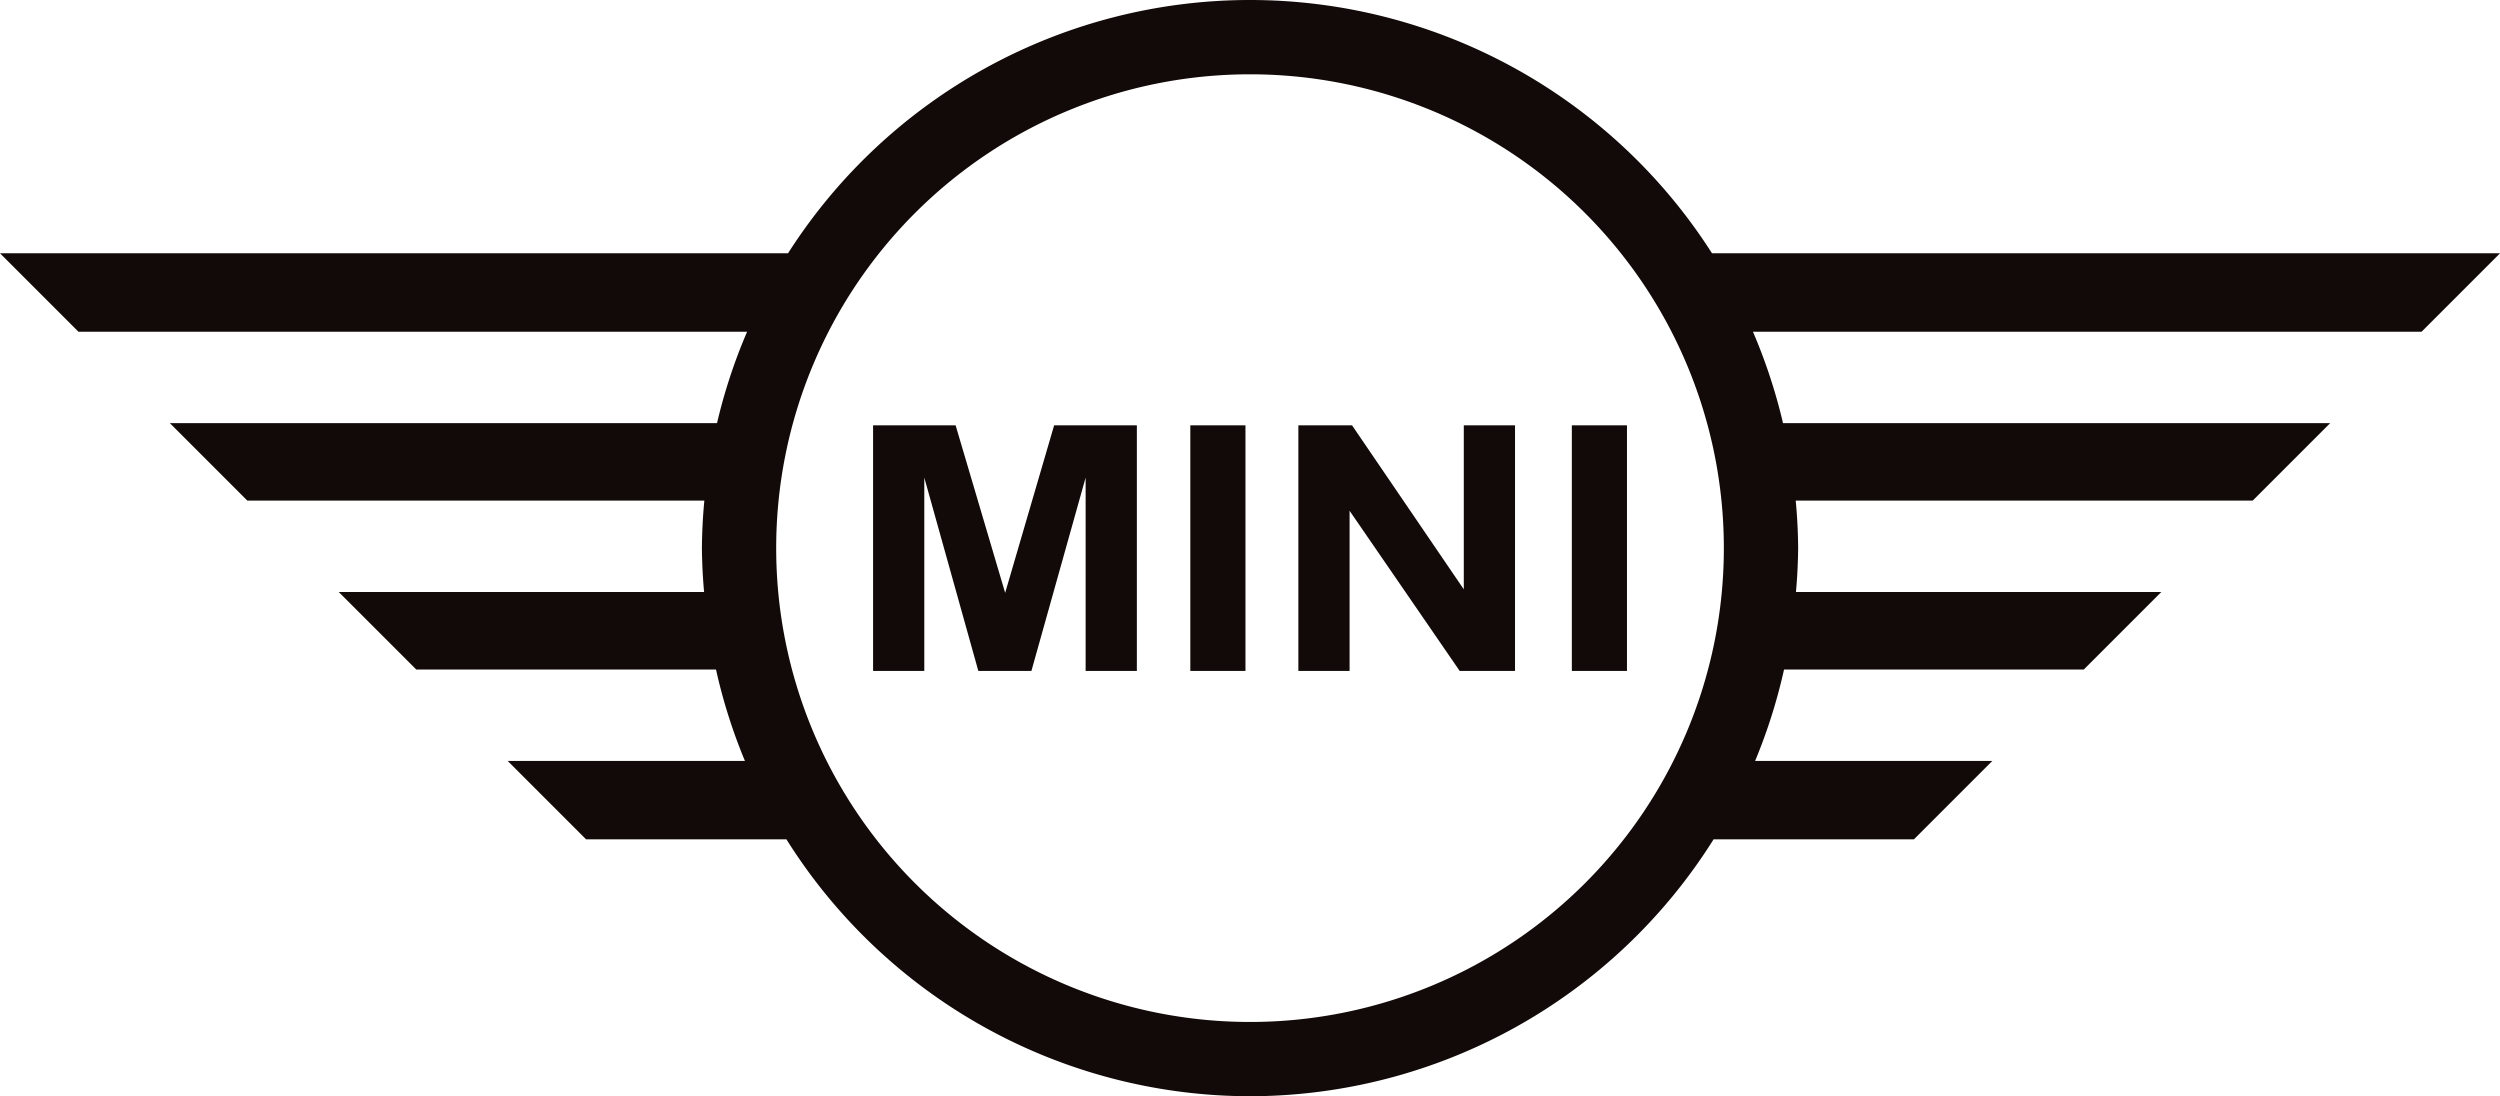 <svg xmlns="http://www.w3.org/2000/svg" viewBox="0 0 132.29 58.01"><path d="M66.146 0A29.005 29.005 0 0041.7 13.402H0l4.151 4.151H39.534a29.005 29.005 0 00-1.592 4.837H8.988l4.101 4.101h24.182a29.005 29.005 0 00-.129 2.514 29.005 29.005 0 00.116 2.322h-19.332l4.101 4.101H37.888a29.005 29.005 0 001.53 4.836H26.863l4.151 4.151H41.615a29.005 29.005 0 0024.53 13.594 29.005 29.005 0 0024.531-13.594h10.601l4.151-4.151H92.874a29.005 29.005 0 001.53-4.836h15.862l4.101-4.101h-19.332a29.005 29.005 0 00.116-2.322 29.005 29.005 0 00-.129-2.514h24.181l4.101-4.101H94.35a29.005 29.005 0 00-1.592-4.837h35.383l4.151-4.151H90.592A29.005 29.005 0 0066.146 0zm0 3.932a25.073 25.073 0 0125.073 25.073 25.073 25.073 0 01-25.073 25.073 25.073 25.073 0 01-25.073-25.073A25.073 25.073 0 0166.146 3.932zM46.2 22.506V35.503h2.71V25.273l2.859 10.23h2.809l2.869-10.23V35.503h2.711V22.506H55.781l-2.592 8.866-2.622-8.866zm16.787 0V35.503h2.918V22.506zm5.717 0V35.503h2.711v-8.475l5.826 8.475h2.928V22.506h-2.711v8.679l-5.914-8.679zm14.471 0V35.503h2.918V22.506z" fill="#120a08" paint-order="markers stroke fill"/></svg>